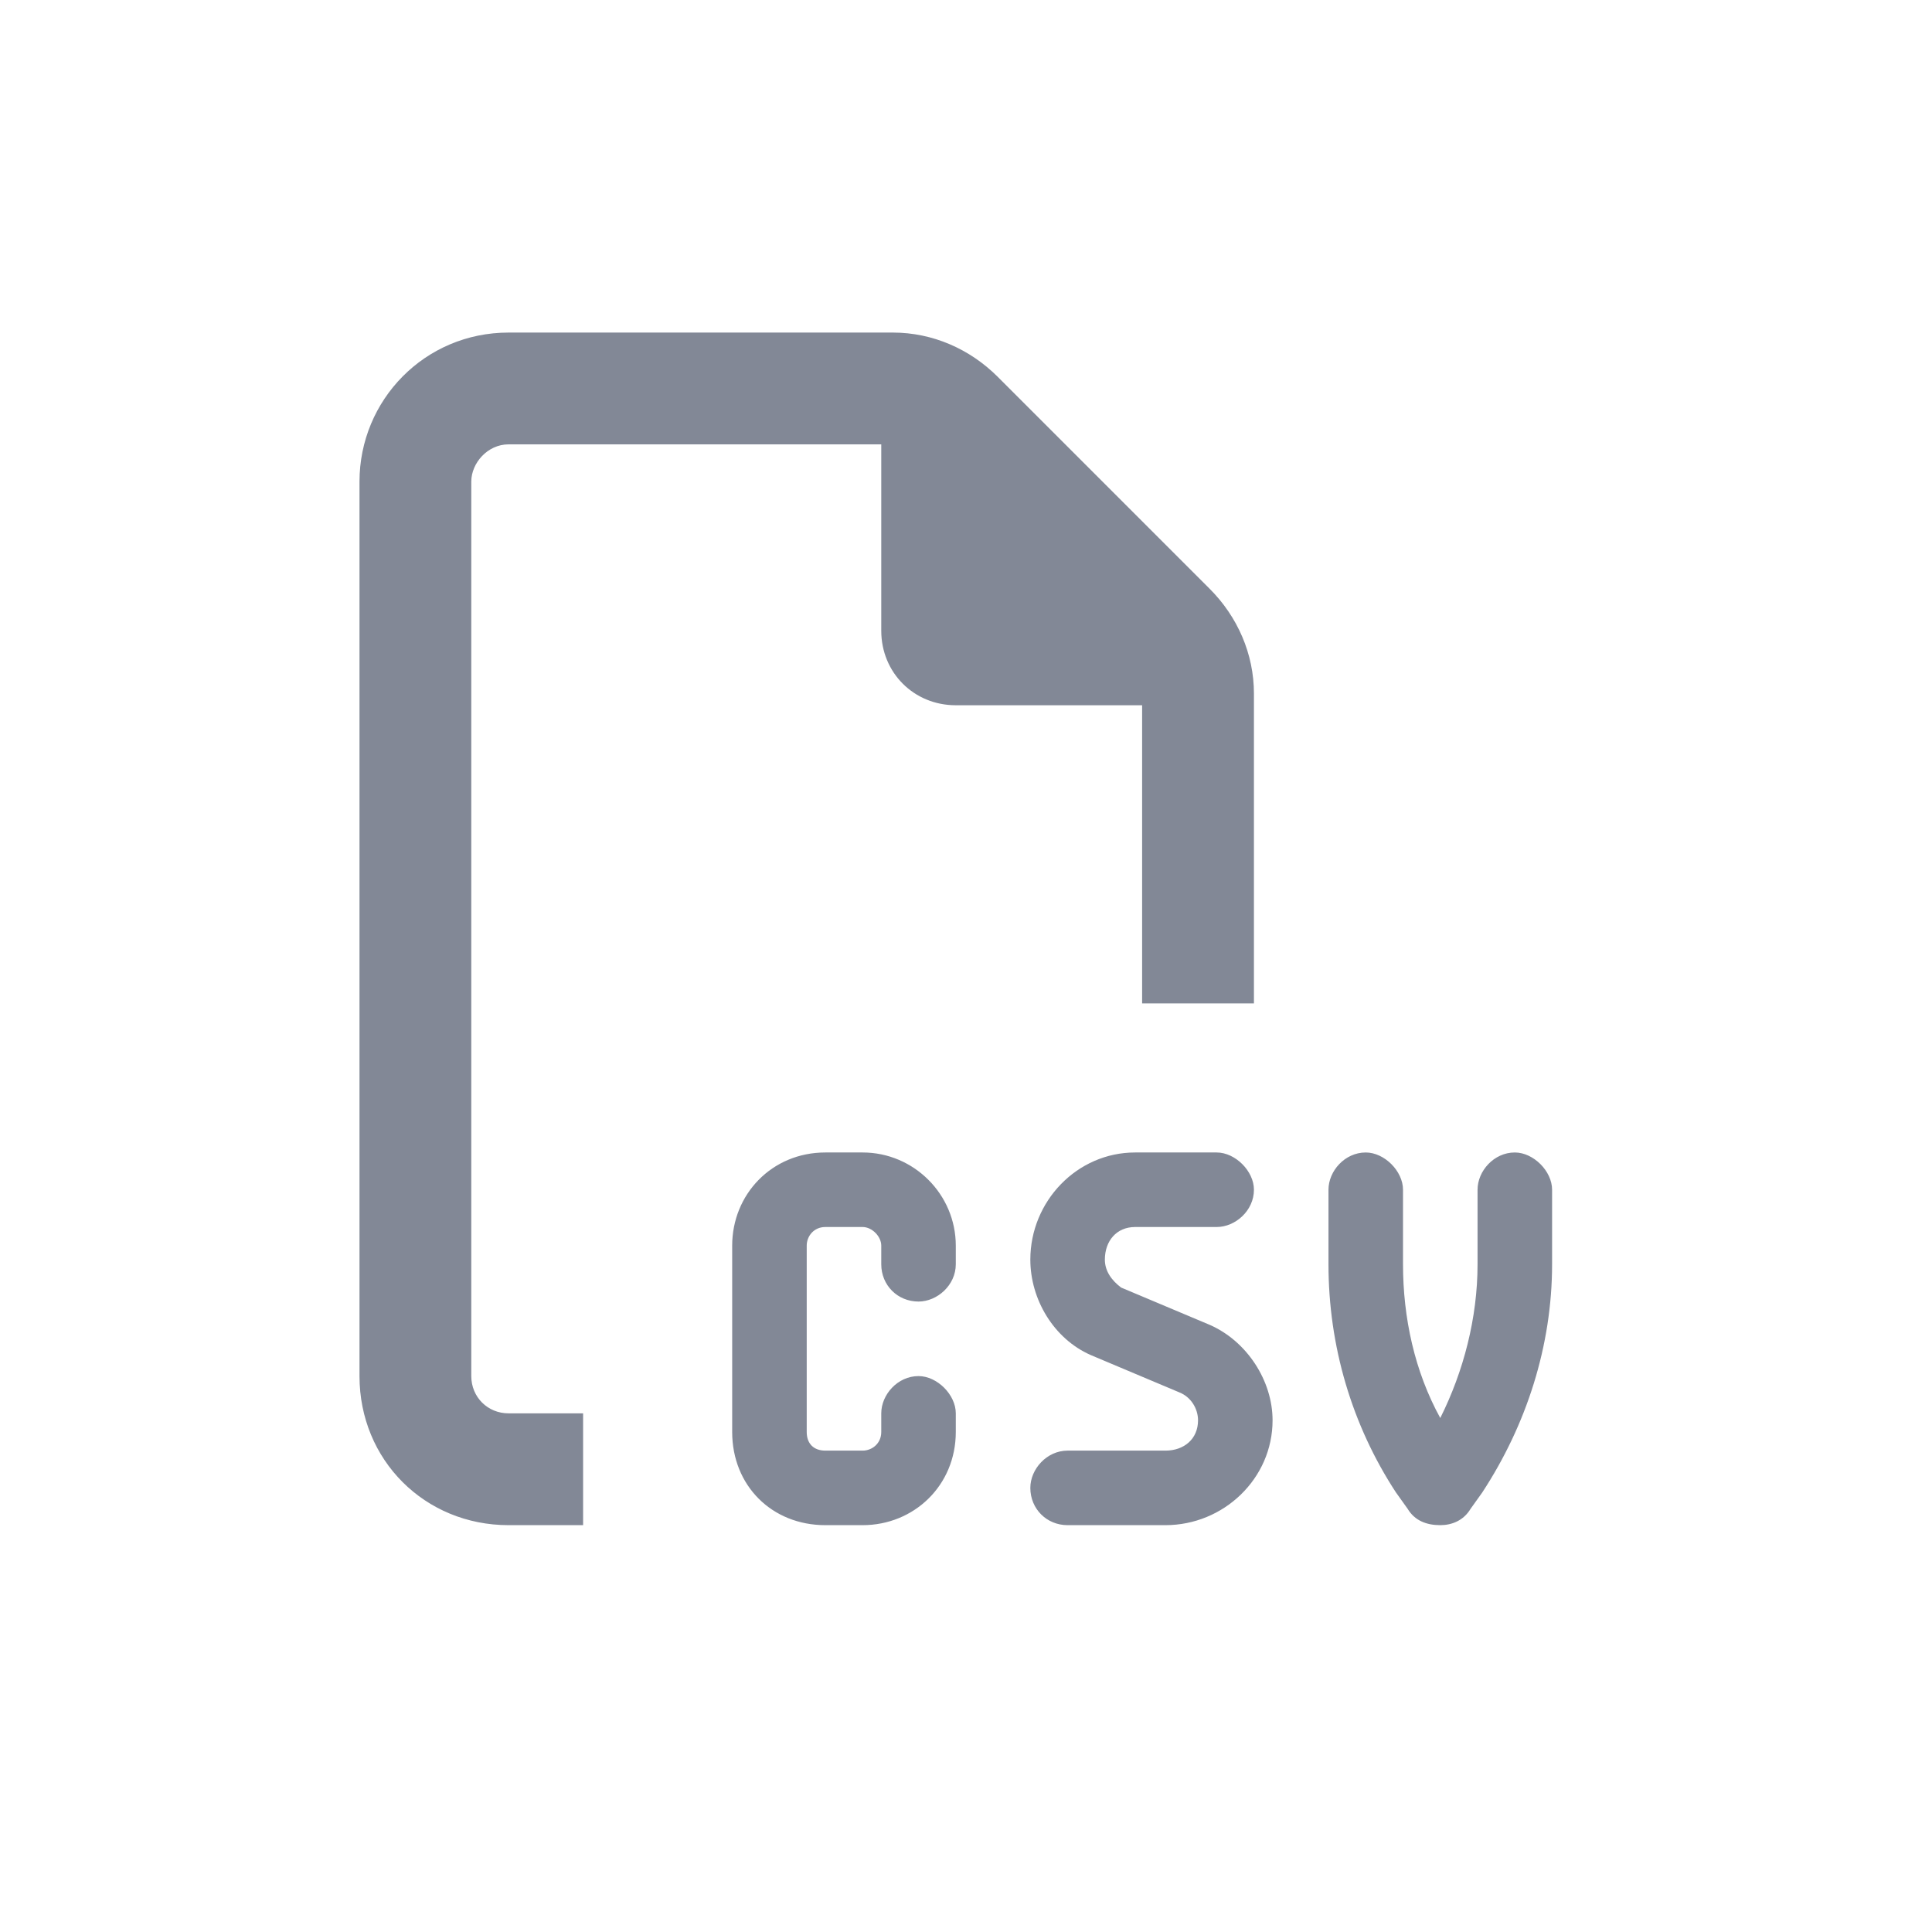 <svg width="81" height="81" viewBox="0 0 81 81" fill="none" xmlns="http://www.w3.org/2000/svg">
<g opacity="0.5">
<path d="M21.322 59.255H24.447V63.943H21.322C17.806 63.943 15.072 61.209 15.072 57.693V20.193C15.072 16.775 17.806 13.943 21.322 13.943H37.435C39.095 13.943 40.658 14.627 41.83 15.798L50.716 24.685C51.888 25.857 52.572 27.419 52.572 29.08V42.068H47.884V29.568H40.072C38.314 29.568 36.947 28.201 36.947 26.443V18.63H21.322C20.443 18.63 19.759 19.412 19.759 20.193V57.693C19.759 58.572 20.443 59.255 21.322 59.255ZM34.603 48.318H36.166C38.314 48.318 40.072 50.076 40.072 52.224V53.005C40.072 53.884 39.291 54.568 38.509 54.568C37.63 54.568 36.947 53.884 36.947 53.005V52.224C36.947 51.834 36.556 51.443 36.166 51.443H34.603C34.115 51.443 33.822 51.834 33.822 52.224V60.037C33.822 60.525 34.115 60.818 34.603 60.818H36.166C36.556 60.818 36.947 60.525 36.947 60.037V59.255C36.947 58.474 37.63 57.693 38.509 57.693C39.291 57.693 40.072 58.474 40.072 59.255V60.037C40.072 62.283 38.314 63.943 36.166 63.943H34.603C32.357 63.943 30.697 62.283 30.697 60.037V52.224C30.697 50.076 32.357 48.318 34.603 48.318ZM47.591 48.318H51.009C51.791 48.318 52.572 49.099 52.572 49.88C52.572 50.759 51.791 51.443 51.009 51.443H47.591C46.81 51.443 46.322 52.029 46.322 52.81C46.322 53.298 46.615 53.689 47.005 53.982L50.716 55.544C52.279 56.228 53.353 57.888 53.353 59.548C53.353 61.99 51.302 63.943 48.861 63.943H44.759C43.88 63.943 43.197 63.259 43.197 62.38C43.197 61.599 43.88 60.818 44.759 60.818H48.861C49.642 60.818 50.228 60.33 50.228 59.548C50.228 59.06 49.935 58.572 49.447 58.377L45.736 56.814C44.173 56.13 43.197 54.47 43.197 52.81C43.197 50.369 45.15 48.318 47.591 48.318ZM57.259 48.318C58.041 48.318 58.822 49.099 58.822 49.88V53.005C58.822 55.252 59.31 57.498 60.384 59.451C61.361 57.498 61.947 55.252 61.947 53.005V49.88C61.947 49.099 62.63 48.318 63.509 48.318C64.29 48.318 65.072 49.099 65.072 49.88V53.005C65.072 56.423 63.998 59.744 62.142 62.576L61.654 63.259C61.361 63.748 60.873 63.943 60.384 63.943C59.798 63.943 59.31 63.748 59.017 63.259L58.529 62.576C56.673 59.744 55.697 56.423 55.697 53.005V49.88C55.697 49.099 56.38 48.318 57.259 48.318Z" fill="#05122E"/>
</g>
</svg>
